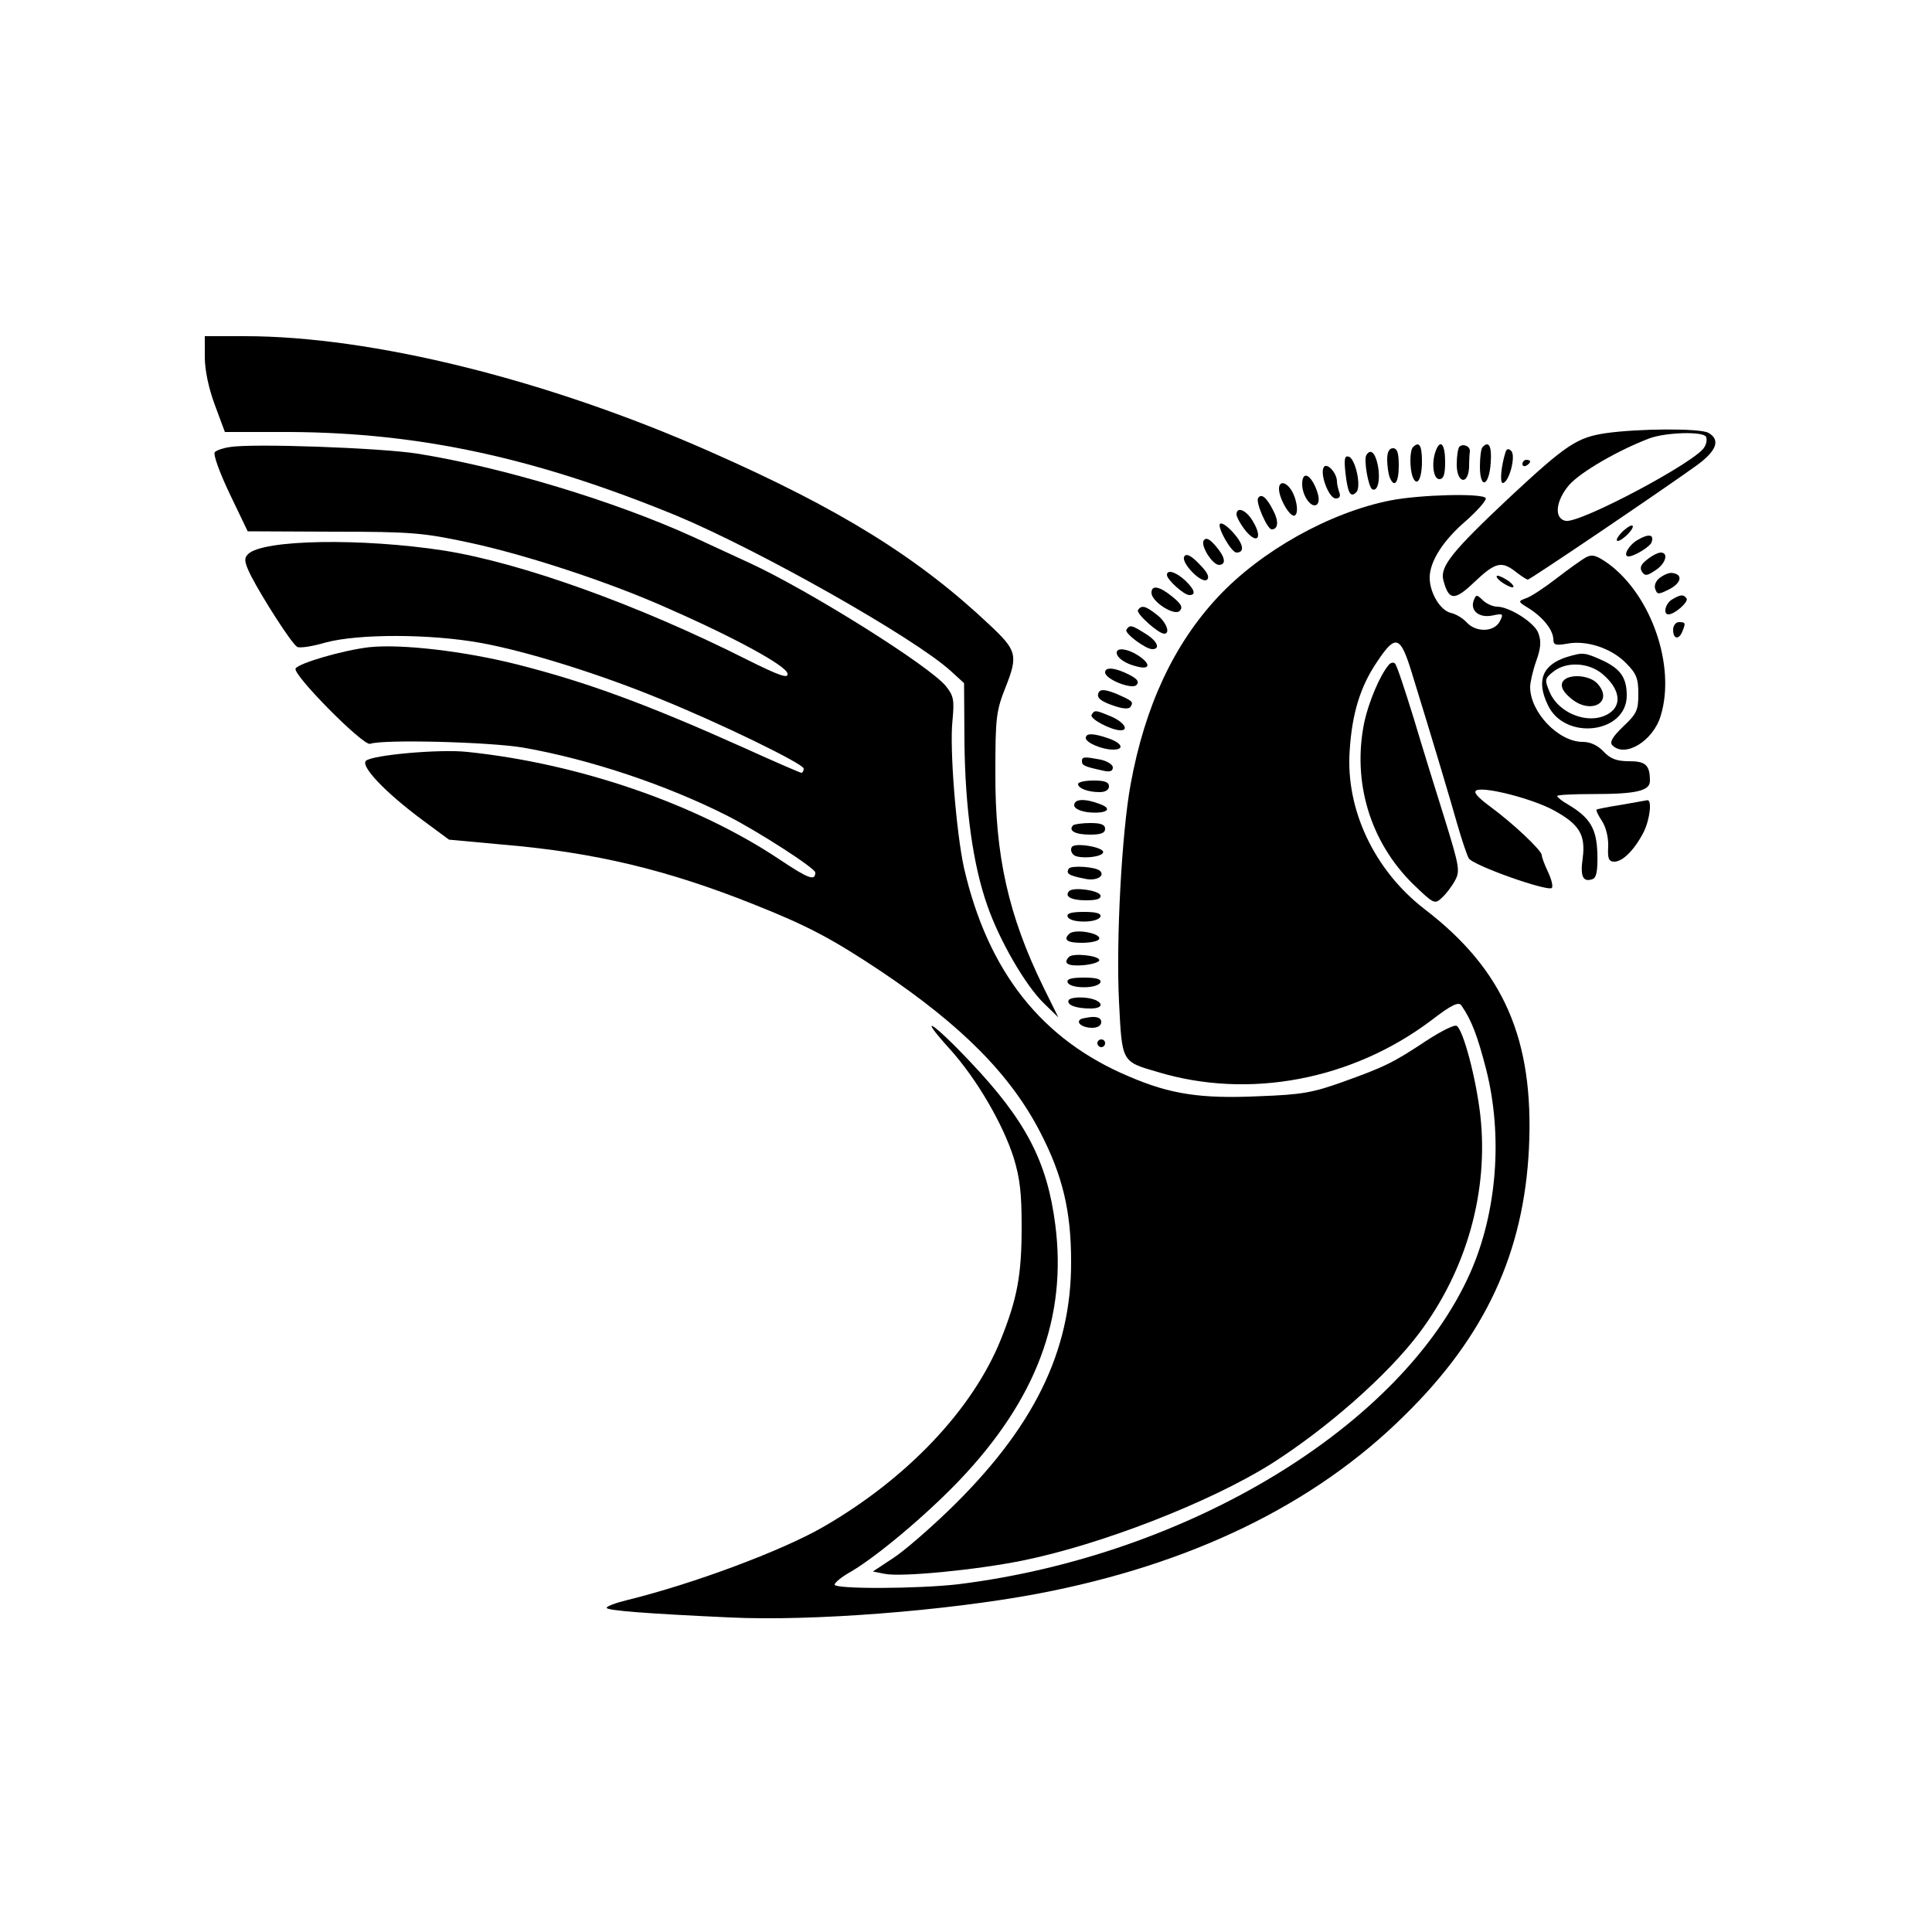<?xml version="1.0" standalone="no"?>
<!DOCTYPE svg PUBLIC "-//W3C//DTD SVG 20010904//EN"
 "http://www.w3.org/TR/2001/REC-SVG-20010904/DTD/svg10.dtd">
<svg version="1.0" xmlns="http://www.w3.org/2000/svg"
 width="500pt" height="500pt" viewBox="0 0 500 500"
 preserveAspectRatio="xMidYMid meet">

<g transform="translate(0,500) scale(0.1,-0.1)"
fill="#000000" stroke="none">
<path d="M530 4076 c0 -34 10 -81 26 -124 l26 -70 169 0 c337 -2 636 -67 1001
-217 215 -90 613 -315 708 -401 l35 -32 1 -154 c2 -171 22 -316 59 -421 31
-90 98 -206 146 -253 l38 -37 -39 79 c-90 184 -125 339 -124 554 0 144 2 160
27 223 32 81 28 94 -40 158 -185 175 -387 301 -725 450 -420 186 -875 299
-1205 299 l-103 0 0 -54z"/>
<path d="M4156 3879 c-74 -11 -102 -29 -248 -165 -147 -138 -181 -179 -173
-214 14 -55 29 -56 81 -6 54 51 70 55 107 26 14 -11 28 -20 31 -20 6 0 349
232 439 297 50 37 60 65 28 83 -23 12 -180 11 -265 -1z m259 -9 c3 -5 2 -18
-4 -27 -19 -37 -322 -198 -359 -191 -31 6 -26 52 9 93 30 34 129 91 209 121
42 15 136 18 145 4z"/>
<path d="M595 3843 c-16 -2 -34 -8 -39 -13 -5 -5 11 -50 38 -107 l47 -98 222
-1 c203 0 233 -3 350 -28 146 -31 366 -103 517 -171 171 -75 305 -148 308
-168 3 -14 -19 -7 -107 37 -280 141 -581 249 -781 281 -213 33 -470 29 -508
-9 -11 -11 -10 -21 8 -57 30 -58 105 -175 119 -183 6 -4 39 1 73 11 85 23 271
23 403 -1 116 -21 303 -79 459 -143 159 -64 376 -170 376 -182 0 -6 -3 -11 -6
-11 -3 0 -70 29 -147 64 -252 113 -406 170 -587 216 -138 35 -302 54 -385 45
-68 -8 -181 -41 -190 -55 -9 -15 176 -202 193 -195 32 12 310 5 397 -10 171
-30 369 -96 527 -176 79 -40 228 -136 228 -147 0 -23 -18 -16 -93 34 -214 143
-518 248 -807 278 -71 8 -248 -8 -263 -23 -14 -14 49 -81 146 -153 l69 -51
141 -13 c236 -20 424 -65 649 -155 138 -55 199 -87 327 -172 210 -141 336
-268 413 -417 58 -112 80 -204 80 -335 1 -233 -98 -433 -319 -646 -49 -47
-112 -102 -141 -121 l-53 -35 30 -6 c43 -9 237 10 356 34 203 41 484 150 644
250 145 92 302 230 384 339 123 164 180 367 158 564 -11 96 -44 220 -61 231
-6 4 -41 -14 -78 -38 -86 -57 -108 -68 -217 -107 -78 -28 -107 -33 -216 -37
-151 -7 -230 5 -337 51 -226 95 -365 271 -427 539 -20 90 -38 310 -30 382 5
53 3 64 -16 88 -39 51 -355 249 -509 320 -41 19 -106 49 -145 67 -204 93 -495
181 -715 216 -95 15 -428 27 -485 17z"/>
<path d="M3657 3843 c-9 -8 -9 -56 -1 -77 11 -28 24 -6 24 40 0 41 -7 53 -23
37z"/>
<path d="M3716 3834 c-12 -31 -7 -74 9 -74 11 0 15 12 15 45 0 45 -12 60 -24
29z"/>
<path d="M3777 3844 c-4 -4 -7 -25 -7 -46 0 -48 29 -55 32 -8 0 17 1 35 2 42
1 13 -17 21 -27 12z"/>
<path d="M3837 3843 c-4 -3 -7 -26 -7 -50 0 -61 24 -52 28 10 3 43 -5 57 -21
40z"/>
<path d="M3590 3811 c0 -16 3 -36 6 -45 12 -31 24 -16 24 29 0 33 -4 45 -15
45 -10 0 -15 -10 -15 -29z"/>
<path d="M3896 3829 c-11 -35 -15 -79 -7 -79 16 0 35 70 22 83 -7 7 -12 6 -15
-4z"/>
<path d="M3536 3822 c-7 -12 5 -81 15 -88 14 -8 22 23 15 61 -7 34 -19 45 -30
27z"/>
<path d="M3482 3776 c6 -52 13 -65 28 -50 14 14 -2 86 -19 92 -11 4 -13 -5 -9
-42z"/>
<path d="M3940 3799 c0 -5 5 -7 10 -4 6 3 10 8 10 11 0 2 -4 4 -10 4 -5 0 -10
-5 -10 -11z"/>
<path d="M3426 3791 c-11 -17 13 -81 31 -81 10 0 13 6 9 16 -3 9 -6 21 -6 28
0 22 -26 50 -34 37z"/>
<path d="M3370 3747 c0 -31 25 -65 39 -52 6 7 5 21 -4 43 -16 37 -35 42 -35 9z"/>
<path d="M3310 3735 c0 -26 30 -76 41 -69 12 7 3 52 -13 71 -14 18 -28 16 -28
-2z"/>
<path d="M3256 3711 c-7 -11 24 -81 35 -81 17 0 19 21 4 49 -17 34 -31 45 -39
32z"/>
<path d="M3599 3705 c-158 -31 -336 -131 -447 -250 -114 -122 -189 -282 -226
-485 -23 -125 -38 -405 -30 -563 8 -156 6 -154 99 -181 237 -72 505 -21 710
134 52 40 70 48 77 38 27 -39 42 -80 64 -165 44 -173 28 -371 -41 -527 -176
-396 -729 -732 -1325 -806 -104 -12 -320 -13 -320 -1 0 5 19 21 43 34 69 41
195 147 280 236 199 209 279 422 248 662 -21 163 -76 269 -220 421 -99 105
-140 129 -51 31 68 -76 135 -191 163 -278 17 -55 21 -94 21 -180 0 -124 -11
-185 -54 -292 -73 -181 -243 -360 -460 -485 -108 -62 -336 -147 -507 -189 -29
-7 -53 -16 -53 -20 0 -7 102 -15 320 -25 212 -10 557 17 793 61 397 75 718
230 952 462 209 205 309 421 322 693 13 280 -65 460 -270 617 -130 100 -205
258 -194 411 6 96 28 166 70 228 49 74 61 70 91 -28 55 -178 99 -326 118 -393
11 -38 24 -77 29 -86 9 -18 204 -87 215 -77 4 4 -1 23 -10 42 -9 19 -16 38
-16 43 0 12 -74 82 -134 126 -35 26 -44 38 -34 42 24 9 146 -23 199 -52 66
-36 83 -63 75 -124 -7 -48 1 -63 26 -54 10 4 13 23 12 66 -2 65 -19 93 -76
127 -16 9 -28 19 -28 22 0 3 42 5 93 5 111 0 147 8 147 34 0 41 -11 51 -54 51
-32 0 -48 6 -66 25 -15 16 -34 25 -54 25 -63 0 -136 77 -136 142 0 12 7 43 16
68 12 34 13 51 5 72 -10 27 -75 68 -107 68 -10 0 -26 7 -36 16 -16 16 -18 16
-24 0 -10 -26 14 -46 48 -39 28 6 30 5 19 -16 -15 -27 -61 -28 -85 -2 -10 11
-28 22 -42 25 -27 7 -54 52 -54 91 0 42 35 97 95 148 30 27 53 53 50 58 -9 13
-169 9 -246 -6z"/>
<path d="M3200 3668 c1 -7 11 -26 24 -42 30 -36 44 -18 19 24 -17 30 -43 41
-43 18z"/>
<path d="M3157 3644 c-6 -11 30 -74 43 -74 22 0 18 22 -8 51 -16 18 -31 28
-35 23z"/>
<path d="M4195 3620 c-10 -11 -14 -20 -8 -20 5 0 18 9 28 20 10 11 14 20 8 20
-5 0 -18 -9 -28 -20z"/>
<path d="M4237 3602 c-23 -14 -38 -42 -22 -42 14 0 55 25 59 36 8 21 -7 24
-37 6z"/>
<path d="M3115 3601 c-8 -14 23 -63 40 -63 19 1 16 20 -8 48 -17 20 -26 24
-32 15z"/>
<path d="M3065 3560 c-10 -16 46 -73 59 -60 7 7 0 20 -21 41 -21 22 -33 27
-38 19z"/>
<path d="M4105 3558 c-11 -6 -46 -31 -77 -55 -31 -24 -66 -47 -78 -51 -22 -8
-22 -9 6 -26 38 -24 63 -56 64 -80 0 -15 5 -17 35 -12 50 10 114 -11 152 -49
28 -28 33 -40 33 -81 0 -42 -4 -51 -39 -84 -29 -28 -36 -41 -28 -49 33 -33
106 12 125 77 39 128 -24 310 -134 392 -32 23 -43 26 -59 18z"/>
<path d="M4263 3552 c-16 -12 -20 -21 -14 -31 8 -12 13 -12 35 3 27 17 35 46
14 46 -7 0 -23 -8 -35 -18z"/>
<path d="M3020 3512 c0 -12 44 -52 58 -52 18 0 14 14 -11 38 -24 22 -47 29
-47 14z"/>
<path d="M4296 3505 c-11 -8 -16 -21 -12 -30 5 -14 8 -14 36 0 31 16 36 38 9
42 -8 2 -22 -4 -33 -12z"/>
<path d="M3884 3495 c11 -8 25 -15 30 -15 6 0 2 7 -8 15 -11 8 -25 15 -30 15
-6 0 -2 -7 8 -15z"/>
<path d="M2980 3466 c0 -23 59 -61 73 -47 9 9 4 18 -18 36 -34 28 -55 32 -55
11z"/>
<path d="M4328 3449 c-18 -10 -25 -39 -10 -39 16 0 52 32 47 41 -8 11 -15 11
-37 -2z"/>
<path d="M2945 3421 c-5 -9 53 -61 68 -61 17 0 5 31 -19 49 -29 23 -40 26 -49
12z"/>
<path d="M4330 3370 c0 -24 15 -27 24 -4 9 22 8 24 -9 24 -8 0 -15 -9 -15 -20z"/>
<path d="M2915 3370 c-5 -9 50 -50 67 -50 22 0 13 21 -16 39 -38 24 -42 25
-51 11z"/>
<path d="M2890 3311 c0 -13 22 -29 53 -36 34 -9 36 7 2 29 -26 17 -55 21 -55
7z"/>
<path d="M4056 3300 c-64 -20 -81 -61 -50 -125 44 -93 204 -73 204 25 0 46
-16 69 -63 91 -47 21 -50 21 -91 9z m92 -45 c41 -35 50 -74 22 -97 -47 -38
-135 -9 -160 52 -13 31 -12 34 9 51 34 28 93 25 129 -6z"/>
<path d="M4043 3233 c-4 -11 3 -24 22 -40 51 -44 113 -11 69 38 -22 24 -82 26
-91 2z"/>
<path d="M3593 3278 c-23 -28 -51 -96 -62 -146 -32 -154 14 -310 126 -420 54
-52 56 -53 75 -35 11 10 26 30 34 45 13 24 10 38 -26 155 -22 70 -59 189 -81
263 -23 74 -44 139 -49 143 -4 4 -12 2 -17 -5z"/>
<path d="M2860 3260 c0 -18 69 -45 81 -33 8 8 3 16 -19 27 -35 18 -62 21 -62
6z"/>
<path d="M2844 3209 c-8 -14 3 -24 43 -37 22 -7 35 -7 39 -1 8 13 5 15 -38 34
-26 10 -39 12 -44 4z"/>
<path d="M2825 3150 c-6 -10 51 -40 75 -40 23 0 8 22 -25 36 -41 17 -42 17
-50 4z"/>
<path d="M2810 3090 c0 -12 42 -30 71 -30 30 0 23 17 -12 29 -40 14 -59 14
-59 1z"/>
<path d="M2800 3030 c0 -11 7 -14 53 -24 19 -5 27 -2 27 8 0 7 -14 16 -31 20
-43 8 -49 8 -49 -4z"/>
<path d="M2790 2971 c0 -11 25 -21 56 -21 15 0 24 6 24 15 0 11 -11 15 -40 15
-22 0 -40 -4 -40 -9z"/>
<path d="M2780 2916 c0 -8 14 -15 35 -18 48 -5 67 8 32 21 -39 15 -67 14 -67
-3z"/>
<path d="M4195 2917 c-33 -5 -61 -11 -63 -12 -2 -2 4 -15 14 -30 10 -15 17
-43 16 -66 -2 -32 2 -39 16 -39 22 0 53 32 76 77 16 33 22 84 9 82 -5 -1 -35
-6 -68 -12z"/>
<path d="M2777 2864 c-13 -14 6 -24 44 -24 28 0 39 4 39 15 0 11 -11 15 -38
15 -21 0 -42 -3 -45 -6z"/>
<path d="M2774 2808 c-4 -6 -2 -14 4 -20 12 -12 77 -7 77 7 0 13 -74 25 -81
13z"/>
<path d="M2766 2752 c-8 -13 0 -18 41 -26 28 -7 54 6 40 20 -11 11 -75 15 -81
6z"/>
<path d="M2767 2694 c-13 -14 5 -24 44 -24 28 0 39 4 37 13 -5 13 -69 22 -81
11z"/>
<path d="M2763 2628 c2 -8 20 -13 42 -13 22 0 40 5 43 13 2 8 -10 12 -43 12
-33 0 -45 -4 -42 -12z"/>
<path d="M2767 2583 c-16 -15 -5 -23 32 -23 22 0 42 4 45 9 10 15 -63 29 -77
14z"/>
<path d="M2767 2524 c-17 -17 -4 -25 36 -22 23 2 42 8 42 13 0 12 -67 19 -78
9z"/>
<path d="M2763 2458 c2 -8 20 -13 42 -13 22 0 40 5 43 13 2 8 -10 12 -43 12
-33 0 -45 -4 -42 -12z"/>
<path d="M2766 2412 c-7 -12 17 -22 56 -22 43 0 30 24 -14 28 -20 2 -39 -1
-42 -6z"/>
<path d="M2795 2361 c-10 -9 8 -21 31 -21 15 0 24 6 24 15 0 10 -9 14 -26 13
-14 -2 -27 -4 -29 -7z"/>
<path d="M2840 2300 c0 -5 5 -10 10 -10 6 0 10 5 10 10 0 6 -4 10 -10 10 -5 0
-10 -4 -10 -10z"/>
</g>
</svg>
